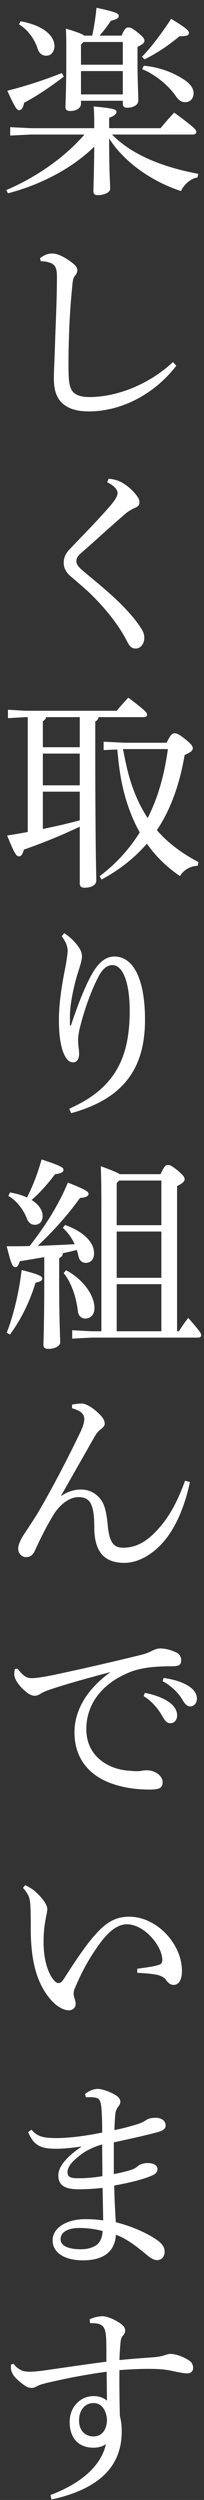 <svg xmlns="http://www.w3.org/2000/svg" width="24" height="293" fill="none"><rect width="100%" height="100%" fill="#333333" stroke="none"/><path fill="#fff" d="M22.704 15.768h-9.528c2.208 2.256 5.688 3.768 10.152 4.608l-.096.432c-.792.096-1.56.792-1.944 1.584-3.576-1.176-6.72-3.456-8.448-6.168 0 4.2.12 5.232.12 5.904 0 .408-.672.744-1.464.744-.336 0-.504-.144-.504-.408 0-.792.072-1.872.096-5.28-2.544 2.52-6.336 4.488-10.152 5.472l-.192-.384c3.528-1.488 6.912-3.864 9.192-6.504H3.648l-2.448.12v-.984l2.448.12h7.44c0-1.104 0-1.824-.072-2.544 2.424.216 2.688.36 2.688.624 0 .24-.192.456-.864.696v1.224h6.048c.504-.6 1.008-1.2 1.608-1.824 2.424 1.776 2.592 2.016 2.592 2.256 0 .192-.144.312-.384.312M9.912 4.176h.936c.216-.984.408-2.208.504-3.264 2.376.504 2.616.696 2.616.936 0 .288-.192.384-.936.6-.36.552-.792 1.128-1.32 1.728h2.592c.36-.84.552-.96.792-.96.264 0 .456.072 1.08.576.72.576.816.768.816.984 0 .24-.192.408-.816.72v1.488c0 2.664.096 3.96.096 4.8 0 .528-.6.84-1.32.84-.336 0-.504-.144-.504-.48v-.336h-4.92v.336c0 .504-.504.864-1.248.864-.408 0-.576-.144-.576-.456 0-.648.096-2.064.096-5.712 0-1.848 0-2.592-.048-3.48 1.32.384 1.896.624 2.16.816m4.536.744H9.816l-.288.312v2.352h4.92zm-4.92 6.144h4.92V8.328h-4.92zM7.272 8.568l.24.408c-1.608 1.224-3.144 2.256-4.68 3.072-.12.624-.312.864-.6.864-.216 0-.456-.24-1.368-2.28 2.304-.576 4.368-1.272 6.408-2.064m-5.04-5.712.192-.36C5.232 3 6.408 4.272 6.408 5.4c0 .672-.408 1.128-.96 1.128-.504 0-.84-.264-1.032-.864-.384-1.152-1.2-2.232-2.184-2.808m14.76 4.104-.288-.312c1.056-1.056 2.328-2.76 3.432-4.44 1.824 1.104 2.088 1.392 2.088 1.656 0 .24-.12.384-1.104.384-1.368 1.128-2.616 1.968-4.128 2.712m-.264 1.152.192-.408c1.872.168 3.552.816 4.872 1.728.696.504.984 1.008.984 1.488 0 .624-.408 1.056-.984 1.056-.456 0-.768-.216-1.152-.768-.816-1.2-2.472-2.544-3.912-3.096m3.625 34.32.384.432c-2.496 3.264-6.384 5.352-10.272 5.352-1.44 0-2.424-.312-3.168-.984-.672-.672-.96-1.536-.96-2.928 0-.768.096-2.4.168-4.944.096-2.448.192-4.728.192-6.936 0-1.128-.24-1.488-1.056-1.704-.36-.096-.6-.096-.84-.096l-.096-.36c.6-.456 1.032-.552 1.44-.552.528 0 1.176.264 2.016.84.72.504.936.792.936 1.104 0 .24-.096.456-.288.672-.168.192-.24.504-.288 1.008a86 86 0 0 0-.36 4.848c-.096 2.376-.12 4.056-.096 5.328.024 1.32.12 1.968.552 2.448.432.432 1.104.576 1.92.576 2.952 0 6.792-1.296 9.816-4.104M12.608 56.52l.168-.408c.888.072 1.44.312 2.04.744.432.312.888.696 1.416 1.44.12.192.168.408.168.6 0 .312-.144.48-.576.648a5 5 0 0 0-.96.576c-.984.84-1.752 1.536-2.712 2.376a187 187 0 0 1-2.616 2.328c-.36.312-.552.6-.552.936 0 .384.264.72.84 1.2 1.416 1.176 2.832 2.328 4.032 3.48 1.224 1.176 2.16 2.256 2.784 3.264.24.384.336.696.336 1.032 0 .744-.456 1.272-1.008 1.272-.384 0-.648-.144-.96-.72-1.008-2.04-2.712-4.128-4.632-5.952a101 101 0 0 0-1.992-1.728c-.552-.456-.888-.984-.888-1.656 0-.576.192-1.056.768-1.656 1.752-1.824 3.504-3.6 4.848-5.184.432-.528.72-.96.72-1.344 0-.312-.288-.792-1.224-1.248m1.96 30.528h5.04c.456-.96.672-1.104.912-1.104.312 0 .6.144 1.344.744.624.504.816.768.816 1.008 0 .264-.24.48-.96.792-.6 3.504-1.656 6.408-3.264 8.808 1.296 1.488 2.928 2.712 4.896 3.744l-.096.432a2.55 2.55 0 0 0-2.088 1.2 15 15 0 0 1-3.888-3.792c-1.44 1.656-3.192 3.048-5.328 4.2l-.24-.384a18.9 18.9 0 0 0 4.728-5.136c-1.056-1.896-1.752-3.96-2.16-6.072-.24-1.224-.36-2.424-.48-3.648l-1.608.072v-.984zm5.184.744h-5.28c.288 1.488.576 2.928 1.08 4.344.456 1.32 1.056 2.592 1.824 3.744q.72-1.44 1.224-2.952c.552-1.68.912-3.384 1.152-5.136M9.384 103.56v-6.672a66 66 0 0 1-6.576 2.688c-.144.528-.312.792-.576.792-.312 0-.552-.36-1.392-2.448.816-.12 1.632-.264 2.424-.408V84.048h-.24l-2.088.12v-.984l2.088.12h10.704c.408-.48.84-.984 1.368-1.536 1.992 1.488 2.208 1.776 2.208 1.992 0 .168-.144.288-.384.288h-5.328c-.048.264-.168.408-.384.504v2.184c0 13.176.12 15.432.12 16.464 0 .528-.576.84-1.392.84-.36 0-.552-.168-.552-.48m0-7.416v-3.36H5.04v4.368a67 67 0 0 0 4.344-1.008m0-4.104v-3.72H5.04v3.72zm0-4.464v-3.528h-3.96c-.048.24-.192.36-.384.48v3.048zm-2.118 22.152.288-.36a6 6 0 0 1 1.68 1.608c.336.48.408.816.408 1.128 0 .384-.216 1.08-.36 1.536-.624 1.872-1.032 4.056-1.056 5.304v1.248h.12c.816-2.472 1.656-4.56 2.4-5.904.792-1.44 1.656-2.184 2.712-2.184 2.184 0 3.6 2.544 3.6 7.416 0 5.52-2.352 9.216-8.688 10.944l-.216-.528c5.616-2.448 7.104-6.288 7.104-11.472 0-3.456-.864-5.352-2.016-5.352-.84 0-1.368.72-1.848 1.728-.744 1.488-1.464 3.504-1.968 5.496-.144.528-.24 1.176-.24 1.584 0 .576.12 1.128.12 1.584 0 .6-.24 1.008-.72 1.008-.336 0-.6-.216-.792-.504-.648-.912-.864-2.664-.864-4.464s.288-3.84.744-6.096c.12-.6.288-1.704.288-2.016 0-.288-.096-.648-.216-.912a5 5 0 0 0-.48-.792m.126 34.176.264-.336c2.088.744 3.408 1.968 3.408 3.312 0 .744-.408 1.128-.984 1.128-.384 0-.72-.24-.84-.744a4 4 0 0 0-.216-.768c-.528.144-1.08.264-1.632.384-.024.312-.168.456-.432.576v2.592c0 4.848.12 6.576.12 7.272 0 .432-.624.768-1.392.768-.384 0-.576-.144-.576-.456 0-.624.096-2.424.096-7.608v-2.688c-1.008.168-1.968.336-2.88.48-.168.504-.288.696-.528.696-.312 0-.48-.312-1.008-2.448.912 0 1.824 0 2.688-.024 1.872-2.376 3.384-4.776 4.512-7.44 2.208.888 2.424 1.056 2.424 1.344 0 .216-.288.408-1.008.456-1.392 1.944-2.976 3.72-4.968 5.616 1.44-.048 2.904-.12 4.344-.192a5.8 5.8 0 0 0-1.392-1.92M.984 140.16l.192-.408c.792.144 1.464.336 1.992.6.72-1.368 1.296-2.952 1.728-4.464 2.4.792 2.568.96 2.568 1.224 0 .24-.216.408-.984.504-.744.984-1.704 2.112-2.76 3.024.888.552 1.296 1.248 1.296 1.896 0 .624-.384 1.008-.912 1.008-.48 0-.792-.288-.96-.768-.384-1.008-1.2-2.064-2.16-2.616m13.104-2.544h4.8c.408-.888.6-1.08.84-1.08.264 0 .456.072 1.176.648.744.624.816.84.816 1.032 0 .216-.192.456-.888.792v17.016h.216c.336-.528.648-1.008 1.104-1.56 1.392 1.584 1.512 1.8 1.512 2.04 0 .168-.144.264-.384.264H10.752l-2.256.12v-.984l2.256.12h1.176v-14.208c0-2.688-.024-3.84-.072-5.136 1.32.48 1.944.744 2.232.936m-.072.744-.288.288v4.944h5.256v-5.232zm-.288 5.976v5.424h5.256v-5.424zm0 6.168v5.52h5.256v-5.52zm-6.24-1.296.288-.336c2.136 1.152 3.336 3.024 3.336 4.44 0 .816-.504 1.224-1.08 1.224-.456 0-.816-.336-.864-.84-.216-1.776-.792-3.408-1.68-4.488m-6.312 7.2-.384-.216c.816-2.064 1.464-4.848 1.752-7.344 2.016.504 2.424.72 2.424.984s-.24.384-.792.504c-.624 2.064-1.608 4.176-3 6.072m6.004 18.888.024.024c.768-.504 1.512-.744 2.328-.744.936 0 1.68.384 2.256 1.08.456.552.72 1.344.888 3.144.192 1.992.72 2.592 1.776 2.592 1.44 0 2.616-.576 3.912-1.92 1.44-1.512 2.448-3.288 3.408-5.928l.576.144c-.552 2.544-1.44 4.848-2.736 6.552-1.416 1.848-3.288 2.928-4.968 2.928-2.256 0-3.552-1.152-3.552-4.176 0-2.808-.552-3.528-1.872-3.528-1.176 0-2.304 1.056-2.904 2.04-.792 1.296-1.464 2.592-2.232 4.272-.216.456-.504.696-.96.72-.504.024-.984-.384-.984-1.008 0-.432.288-1.032.6-1.536.624-.936 1.224-1.848 1.656-2.544 1.536-2.592 3.36-6.024 5.112-9.672.264-.6.408-1.056.408-1.416 0-.528-.312-.96-1.44-1.272v-.432c.432-.072.792-.12 1.128-.12.624 0 1.68.72 2.424 1.608.216.288.288.528.288.768s-.192.432-.504.672c-.288.24-.504.48-.864 1.152-1.344 2.352-2.568 4.512-3.768 6.6m9.719 23.496.144-.384c1.08.192 2.28.624 3 1.2.456.36.792.864.792 1.416 0 .6-.336.936-.792.936-.48 0-.672-.36-1.08-1.056-.408-.672-1.152-1.584-2.064-2.112m2.232-1.752.12-.384c1.176.168 2.256.48 3.048 1.032.624.432.864.912.864 1.392 0 .576-.36.912-.792.912-.288 0-.552-.144-.96-.864-.48-.792-1.344-1.608-2.28-2.088M1.755 195.6l.312-.024c.816 1.032 1.176 1.104 1.704 1.104.552 0 1.656-.192 2.592-.384a340 340 0 0 0 10.272-2.352c.552-.144.96-.312 1.272-.48.384-.192.672-.264.936-.264.528 0 1.128.12 1.872.456.408.192.6.528.6.936 0 .528-.264.696-1.104.696-2.4 0-3.912.24-5.184.792-3.288 1.416-4.872 3.864-4.872 6.576 0 3.264 2.712 4.752 5.064 4.872.72.072 1.104.072 1.392.024.288-.072.528-.072.672-.072 1.008 0 1.848.696 1.848 1.368 0 .624-.288.864-1.32.888-1.968.024-3.72-.288-5.208-.912-2.424-1.056-3.84-3.024-3.84-5.784 0-2.448 1.296-4.944 4.248-7.08-2.568.696-4.488 1.2-6.864 1.968-.72.24-1.08.384-1.44.624-.216.12-.408.192-.648.192-.264 0-.624-.144-.96-.432-.816-.648-1.416-1.488-1.416-2.064 0-.216.024-.504.072-.648m14.392 35.616v-.48c.96-.12 1.944-.264 2.472-.432.36-.096.48-.288.48-.6-.048-1.728-2.16-4.176-4.176-4.176-1.2 0-2.304 1.008-3.36 2.496-1.104 1.56-1.896 2.976-2.736 4.944a1.8 1.8 0 0 0-.168.744c0 .168.072.336.096.456.096.264.144.48.144.72 0 .432-.384.72-.744.72-.6.024-1.416-.36-2.208-1.272-1.632-1.92-2.352-4.512-2.328-8.544 0-1.632-.024-2.664-.12-3.12-.072-.408-.264-.816-.792-1.416l.264-.312c.384.192.72.384 1.008.6.432.36.816.744 1.2 1.272.24.336.384.696.384.912 0 .36-.144.84-.216 1.344-.144.648-.24 1.728-.216 2.808.024 1.776.504 3.48 1.296 4.296.144.168.312.24.456.24.192 0 .36-.096.624-.48 1.8-2.808 3.264-4.944 4.632-6.12.912-.792 1.848-1.176 3.048-1.176 3.336 0 6.216 3.264 6.216 6.336 0 1.104-.384 1.656-.984 1.656-.336 0-.6-.192-.864-.552-.216-.336-.648-.528-1.056-.624-.504-.12-1.392-.192-2.352-.24M3.31 249.888l.384-.288c.72.816 1.368.96 2.76.984s3.48-.216 5.568-.648c0-.792 0-1.464-.048-2.16-.024-.672-.072-1.152-.192-1.488-.096-.264-.288-.456-.84-.48a5 5 0 0 0-.84 0l-.096-.384c.504-.408 1.032-.6 1.512-.6.432 0 1.296.264 2.04.696.36.216.6.504.6.792 0 .24-.096.384-.264.6-.216.312-.312.6-.336.96a29 29 0 0 0-.096 1.776 26 26 0 0 0 2.712-.696c.36-.12.672-.24.984-.456.288-.192.6-.288 1.176-.288.672 0 1.152.36 1.152.888 0 .36-.24.6-.936.792-1.32.36-3.072.744-5.16 1.2v3.72c1.08-.216 1.848-.408 2.304-.6.192-.072.384-.216.576-.384.168-.144.624-.312 1.08-.312.816 0 1.176.336 1.176.696 0 .336-.192.576-.648.768-1.008.432-2.28.768-4.44 1.176.024 1.44.096 2.88.192 4.296 1.632.408 3.336 1.104 4.56 1.896.888.552 1.176 1.008 1.176 1.56 0 .576-.36.984-.888.984-.36 0-.744-.216-1.224-.624-1.296-1.08-2.424-1.92-3.624-2.352-.024.912-.408 1.752-1.08 2.256-.72.528-1.656.744-2.784.744-2.136 0-3.576-.864-3.576-2.352 0-1.416 1.584-2.472 3.84-2.472.816 0 1.464.048 2.112.144-.024-1.344-.048-2.568-.072-3.816-.936.12-1.944.168-2.856.168-1.68 0-2.352-.528-2.352-1.632 0-1.056 1.032-2.208 2.688-3.336v-.048c-1.104.168-2.16.288-3.264.264-1.464-.048-2.304-.36-2.976-1.944m8.76 11.592c-.744-.216-1.776-.36-2.712-.36-1.416 0-2.232.504-2.232 1.32 0 .72.792 1.176 2.424 1.176.816 0 1.632-.264 1.992-.672.288-.312.504-.768.528-1.464m-.024-6.432c0-1.2-.024-2.52-.024-3.72-1.176.336-2.112.84-2.784 1.416-.84.648-1.296 1.272-1.296 1.824 0 .456.192.696 1.008.72.96.024 1.92-.048 3.096-.24m-1.449 17.232-.048-.456a3.7 3.7 0 0 1 1.56-.36c.504 0 1.584.456 2.232.984.264.216.384.456.384.672 0 .24-.096.432-.264.624-.192.24-.264.48-.288.864a34 34 0 0 0-.12 1.992c1.728-.168 2.904-.24 4.08-.336a5.4 5.4 0 0 0 1.272-.24c.144-.048.432-.144.624-.144.6 0 1.488.288 2.208.768.336.192.48.552.48.864 0 .408-.264.648-.72.648-.408 0-.936-.12-1.872-.312-.624-.144-1.488-.216-2.688-.216q-1.368 0-3.384.144c-.024 1.512 0 3.24.048 5.376.144.552.216 1.056.216 1.848 0 4.608-3.432 6.888-8.256 7.944l-.12-.528c3.744-1.416 5.976-3.504 6.528-5.976-.36.288-.912.432-1.464.432-1.728 0-2.808-1.08-2.808-3.024 0-1.752 1.248-3.024 2.832-3.024.624 0 1.224.216 1.56.552-.024-1.2-.024-2.16-.048-3.408a73 73 0 0 0-6.336 1.152c-1.08.24-1.488.36-1.776.504-.264.144-.456.24-.672.24-.264 0-.504-.048-.864-.288-.432-.312-.864-.648-1.224-1.08a1.83 1.83 0 0 1-.384-.912c0-.096 0-.312.024-.48l.312-.048c.192.312.552.576.84.72.216.12.552.192 1.056.192.36 0 .816-.048 1.296-.096 2.568-.36 4.944-.72 7.704-1.08 0-.936 0-1.752-.024-2.616-.048-.84-.12-1.104-.288-1.392-.24-.384-.696-.528-1.608-.504m.408 9.36c-.984 0-1.704.792-1.704 2.04 0 1.272.792 1.872 1.704 1.872.84 0 1.536-.576 1.584-1.944-.096-1.272-.72-1.968-1.584-1.968"/></svg>